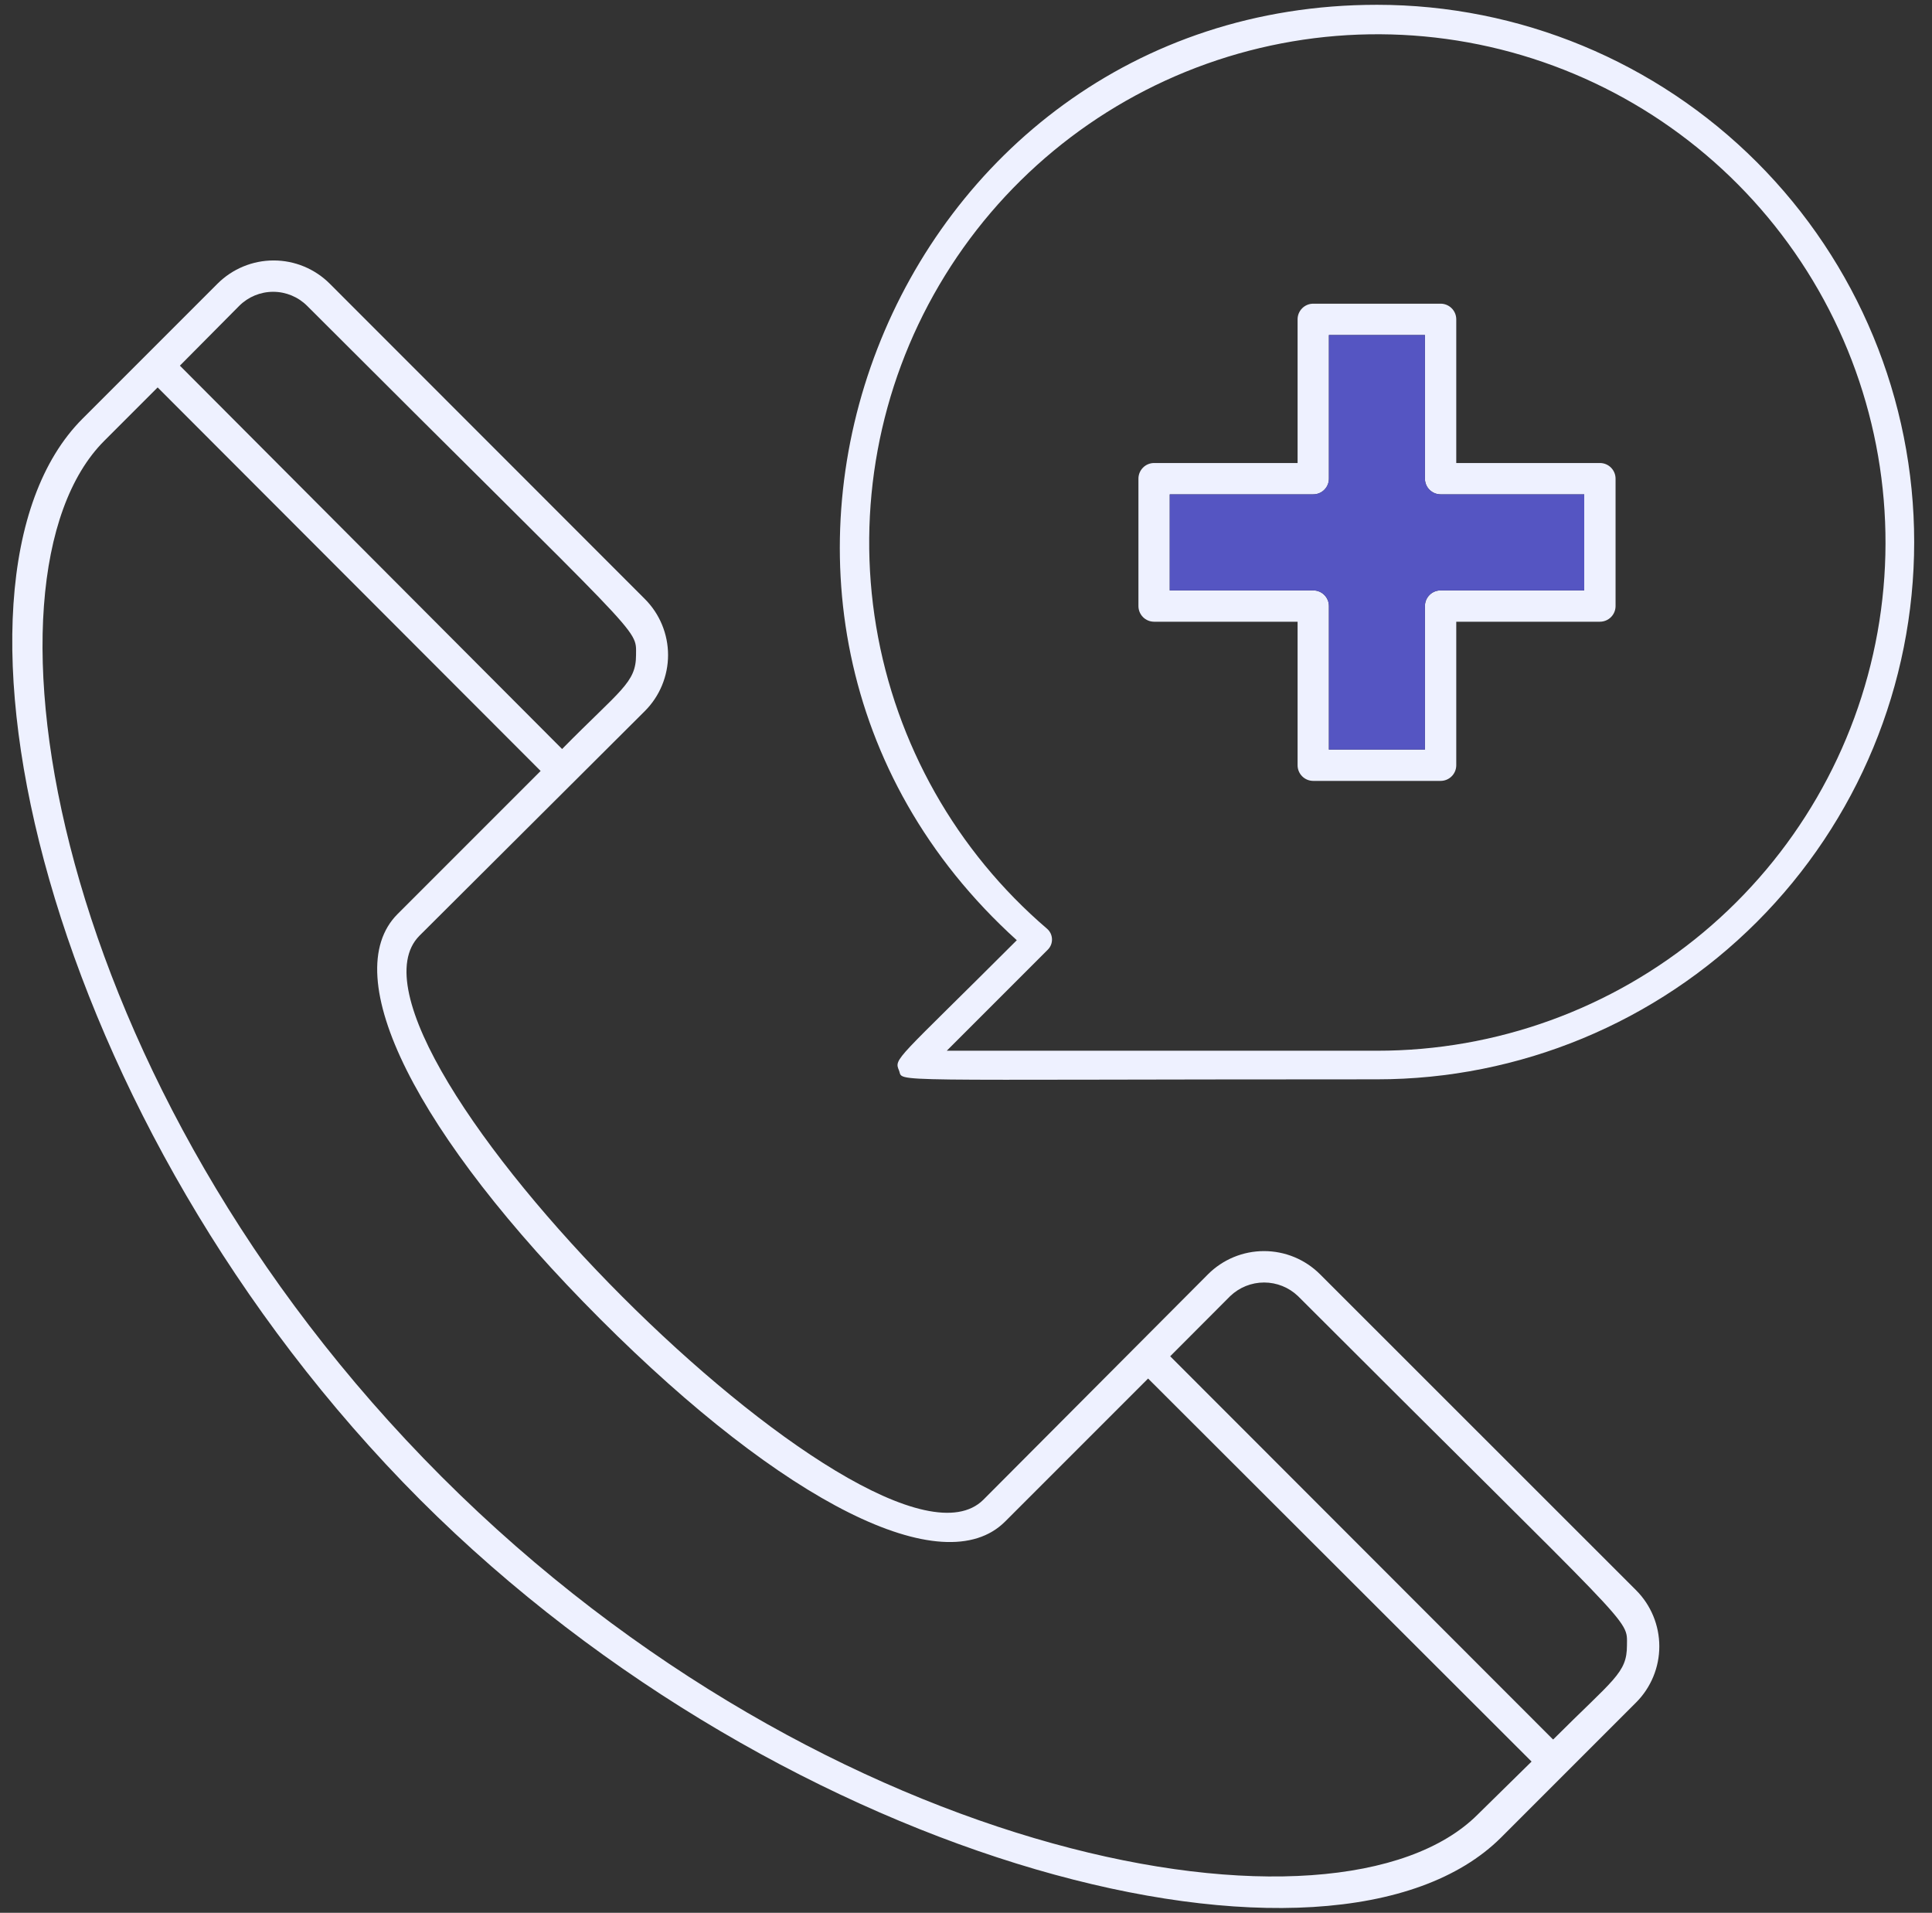 <?xml version="1.0" encoding="UTF-8"?> <svg xmlns="http://www.w3.org/2000/svg" width="99" height="98" viewBox="0 0 99 98" fill="none"><rect x="0" y="0" width="99" height="98" fill="#333333" stroke="none"/><path d="M67.645 65.289C67.268 64.911 66.82 64.612 66.327 64.407C65.834 64.203 65.305 64.098 64.771 64.098C64.237 64.098 63.709 64.203 63.216 64.407C62.723 64.612 62.275 64.911 61.898 65.289L50.387 76.84C44.953 82.226 16.129 53.345 21.491 47.943L33.041 36.433C33.419 36.056 33.719 35.608 33.923 35.114C34.127 34.621 34.233 34.093 34.233 33.559C34.233 33.025 34.127 32.497 33.923 32.004C33.719 31.511 33.419 31.063 33.041 30.686L16.899 14.536C16.136 13.773 15.101 13.344 14.022 13.344C12.943 13.344 11.908 13.773 11.144 14.536L4.225 21.455C-4.155 29.843 2.307 57.575 21.531 76.84C40.386 95.695 68.319 102.702 76.916 94.145L83.835 87.226C84.598 86.463 85.027 85.428 85.027 84.349C85.027 83.269 84.598 82.234 83.835 81.471L67.645 65.289ZM12.26 15.668C12.722 15.208 13.347 14.95 13.998 14.95C14.649 14.95 15.274 15.208 15.736 15.668C33.146 33.078 32.592 32.13 32.592 33.559C32.592 34.988 31.789 35.341 28.803 38.375L9.218 18.734L12.26 15.668ZM75.72 92.965C68.56 100.125 42.481 95.51 22.639 75.668C2.572 55.601 -1.699 29.626 5.341 22.587L8.078 19.849L27.703 39.499L20.375 46.827C17.229 49.974 21.306 58.121 30.754 67.577C40.201 77.032 48.356 81.102 51.503 77.955L58.831 70.627L78.481 90.252L75.72 92.965ZM79.573 89.112L59.963 69.487L63.038 66.405C63.505 65.957 64.128 65.707 64.775 65.707C65.423 65.707 66.045 65.957 66.513 66.405C83.955 83.847 83.369 82.868 83.369 84.296C83.369 85.725 82.695 86.014 79.597 89.112H79.573Z" fill="#EEF1FF"></path><path d="M70.561 0.246C45.562 0.246 33.432 31.273 52.103 48.171C45.899 54.375 45.803 54.214 46.067 54.844C46.331 55.474 44.654 55.298 70.561 55.298C77.861 55.298 84.863 52.398 90.025 47.236C95.187 42.074 98.087 35.073 98.087 27.772C98.087 20.472 95.187 13.47 90.025 8.308C84.863 3.146 77.861 0.246 70.561 0.246ZM70.561 53.833H48.514L53.692 48.655C53.764 48.583 53.82 48.498 53.857 48.403C53.894 48.309 53.91 48.208 53.906 48.107C53.902 48.006 53.877 47.906 53.833 47.815C53.788 47.724 53.725 47.644 53.648 47.578C49.005 43.604 45.907 38.124 44.897 32.096C43.888 26.068 45.03 19.877 48.126 14.607C51.221 9.337 56.071 5.324 61.827 3.27C67.584 1.216 73.879 1.252 79.611 3.372C85.344 5.492 90.147 9.561 93.182 14.866C96.216 20.172 97.288 26.375 96.209 32.391C95.13 38.407 91.969 43.851 87.28 47.772C82.591 51.692 76.673 53.837 70.561 53.833Z" fill="#EEF1FF"></path><path d="M81.983 23.722H74.622V16.361C74.622 16.148 74.538 15.944 74.387 15.794C74.237 15.643 74.032 15.559 73.82 15.559H67.294C67.081 15.559 66.877 15.643 66.726 15.794C66.576 15.944 66.491 16.148 66.491 16.361V23.722H59.139C58.926 23.722 58.721 23.806 58.571 23.957C58.42 24.108 58.336 24.312 58.336 24.524V31.05C58.336 31.263 58.42 31.467 58.571 31.618C58.721 31.768 58.926 31.853 59.139 31.853H66.491V39.206C66.491 39.418 66.576 39.623 66.726 39.773C66.877 39.924 67.081 40.008 67.294 40.008H73.82C74.032 40.008 74.237 39.924 74.387 39.773C74.538 39.623 74.622 39.418 74.622 39.206V31.853H81.983C82.196 31.853 82.4 31.768 82.55 31.618C82.701 31.467 82.785 31.263 82.785 31.05V24.524C82.785 24.312 82.701 24.108 82.55 23.957C82.4 23.806 82.196 23.722 81.983 23.722ZM81.18 30.248H73.82C73.607 30.248 73.402 30.332 73.252 30.483C73.101 30.633 73.017 30.837 73.017 31.05V38.403H68.096V31.05C68.096 30.837 68.012 30.633 67.861 30.483C67.711 30.332 67.507 30.248 67.294 30.248H59.941V25.327H67.294C67.507 25.327 67.711 25.243 67.861 25.092C68.012 24.942 68.096 24.737 68.096 24.524V17.164H73.017V24.524C73.017 24.737 73.101 24.942 73.252 25.092C73.402 25.243 73.607 25.327 73.82 25.327H81.18V30.248Z" fill="#EEF1FF"></path><path d="M81.18 30.248H73.82C73.607 30.248 73.402 30.332 73.252 30.483C73.101 30.633 73.017 30.837 73.017 31.05V38.403H68.096V31.05C68.096 30.837 68.012 30.633 67.861 30.483C67.711 30.332 67.507 30.248 67.294 30.248H59.941V25.327H67.294C67.507 25.327 67.711 25.243 67.861 25.092C68.012 24.942 68.096 24.737 68.096 24.524V17.164H73.017V24.524C73.017 24.737 73.101 24.942 73.252 25.092C73.402 25.243 73.607 25.327 73.82 25.327H81.18V30.248Z" fill="#5555C2"></path></svg> 